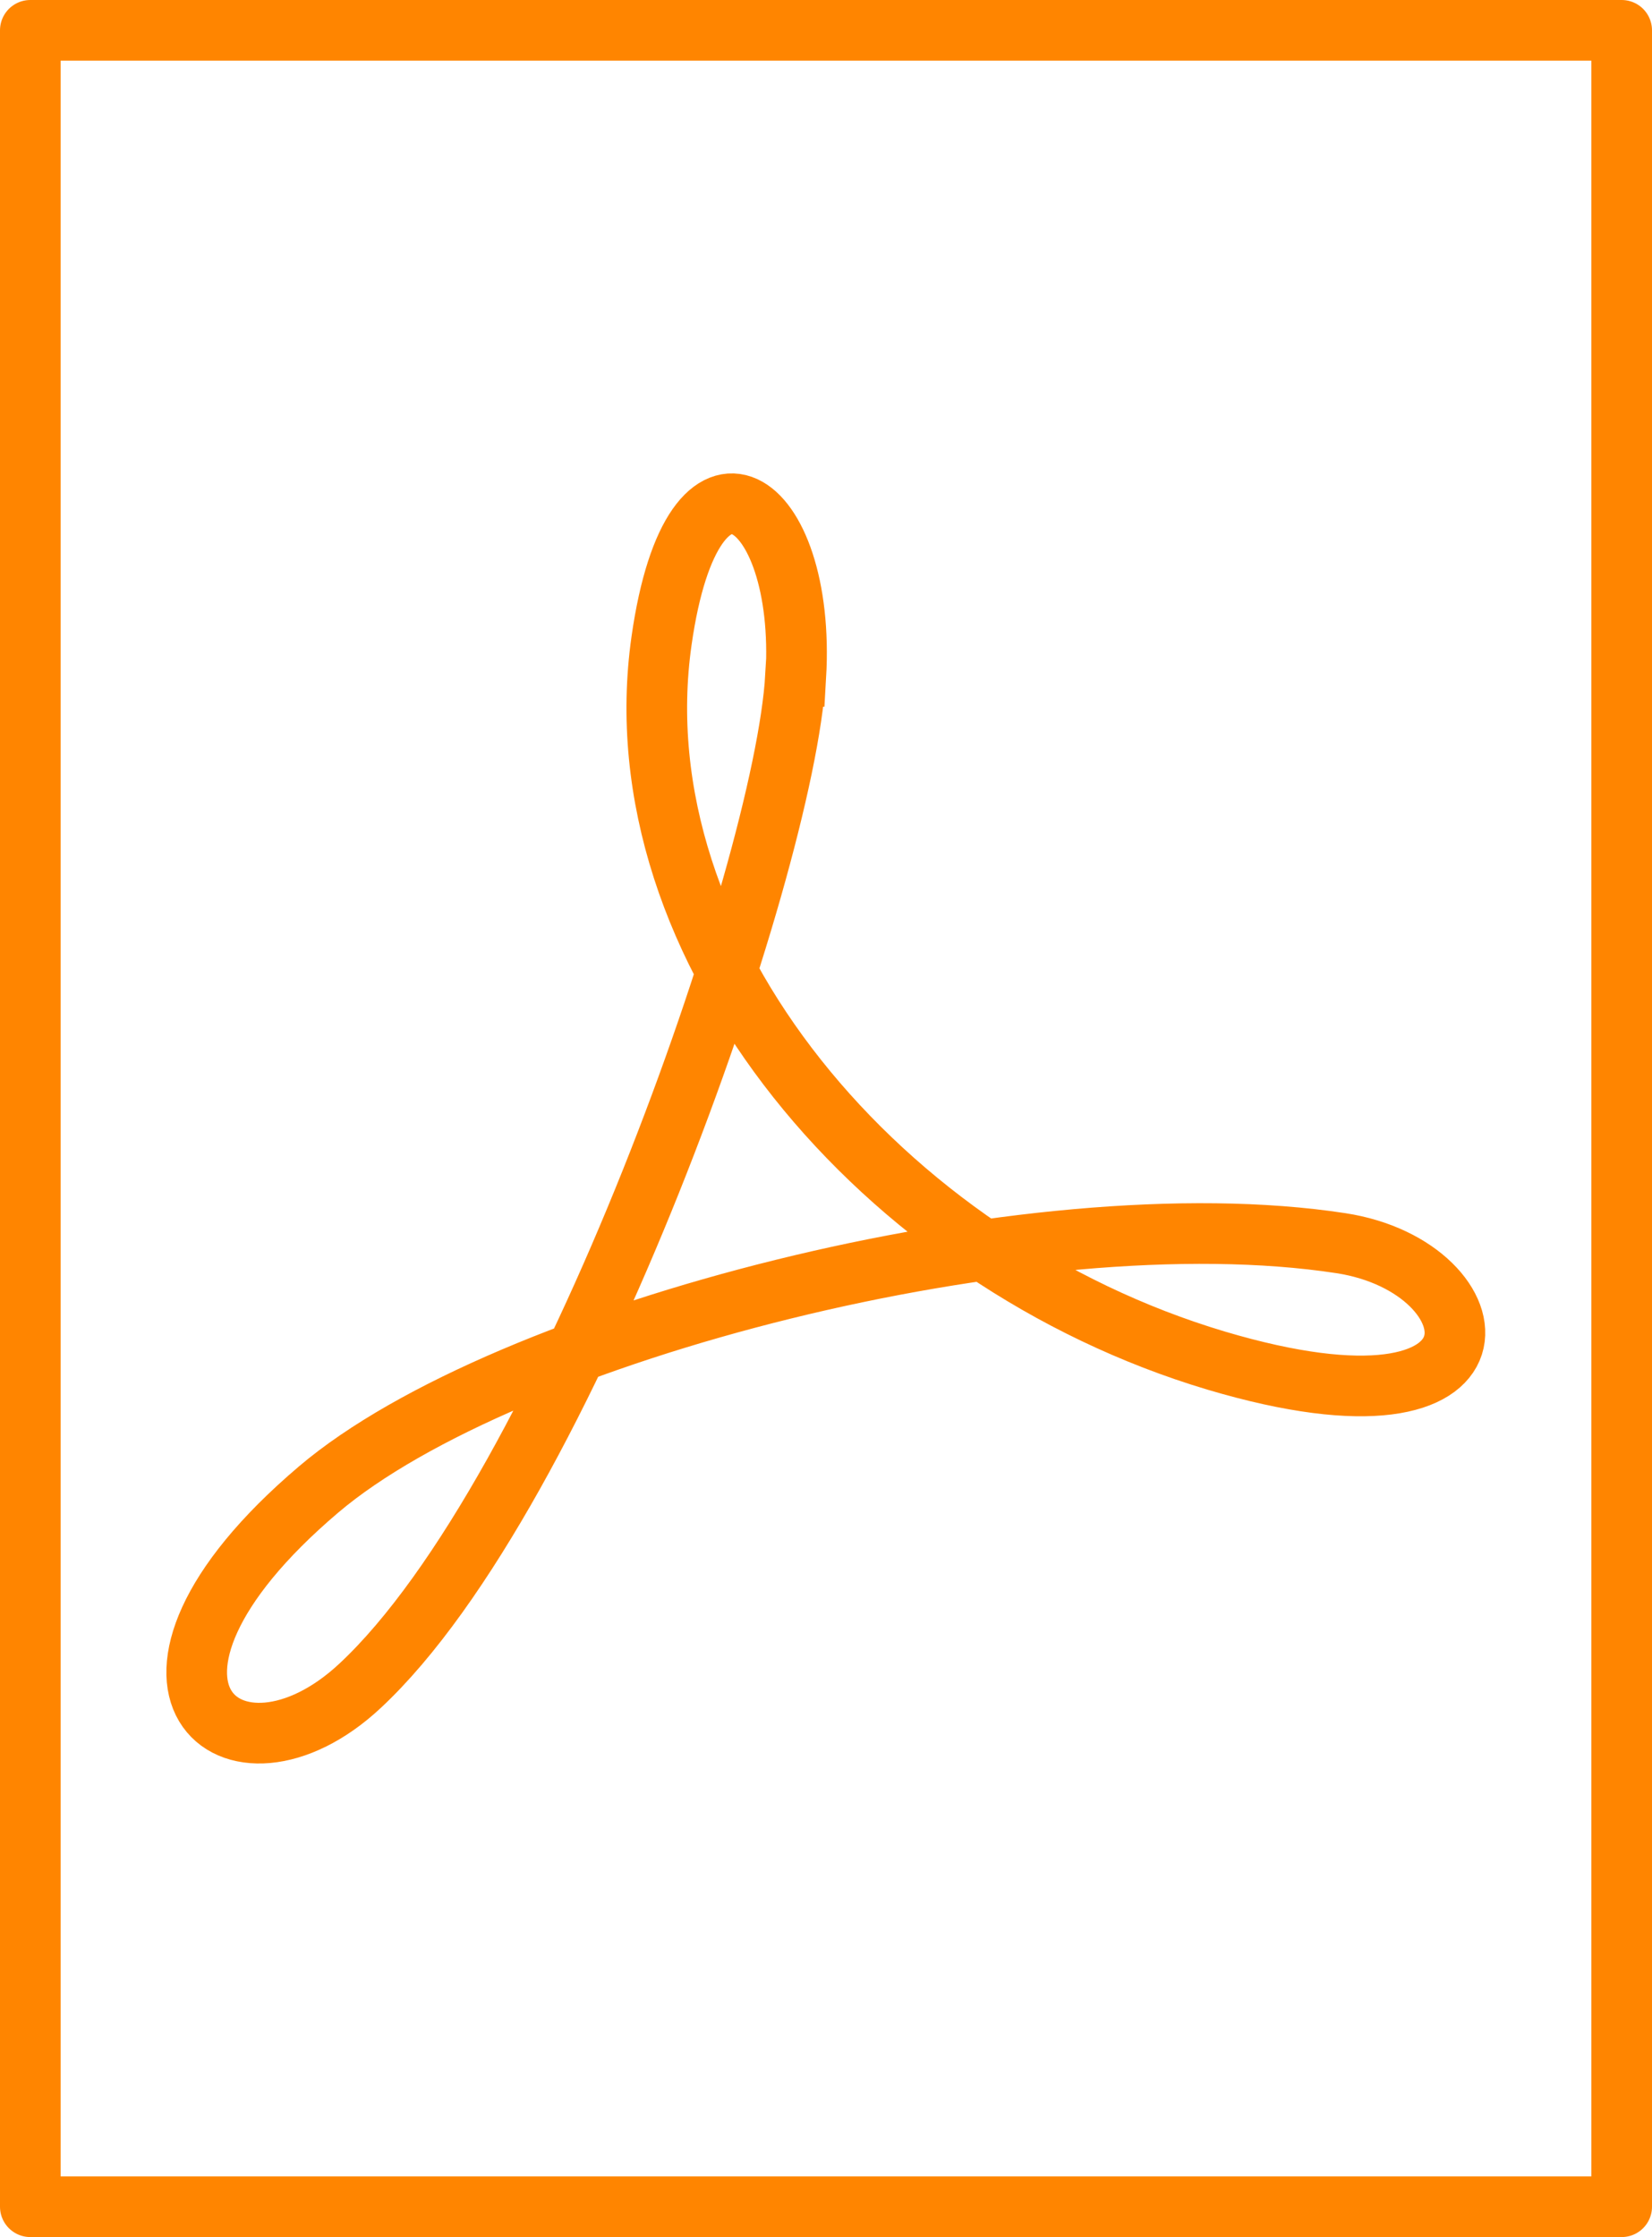 <svg xmlns="http://www.w3.org/2000/svg" id="Ebene_2" viewBox="0 0 54.49 73.76"><g id="Ebene_1-2" data-name="Ebene_1"><g id="Gruppe_5471"><rect id="Rechteck_153" x="1" y="1" width="52.49" height="71.76" fill="none" stroke="#ff8500" stroke-linejoin="round" stroke-width="2"></rect><path id="Pfad_207" d="M26.25,22.3c.35-5.98-3.38-8.55-4.43-1.17-1.44,10.13,7.27,20.44,18.29,23.73,10.19,3.03,9.28-3.08,4.12-3.87-10.23-1.57-27.58,2.91-33.72,8.12-7.62,6.47-2.82,10.39,1.37,6.47,6.79-6.33,13.99-26.9,14.36-33.28Z" fill="none" stroke="#ff8500" stroke-miterlimit="10" stroke-width="2"></path></g></g></svg>